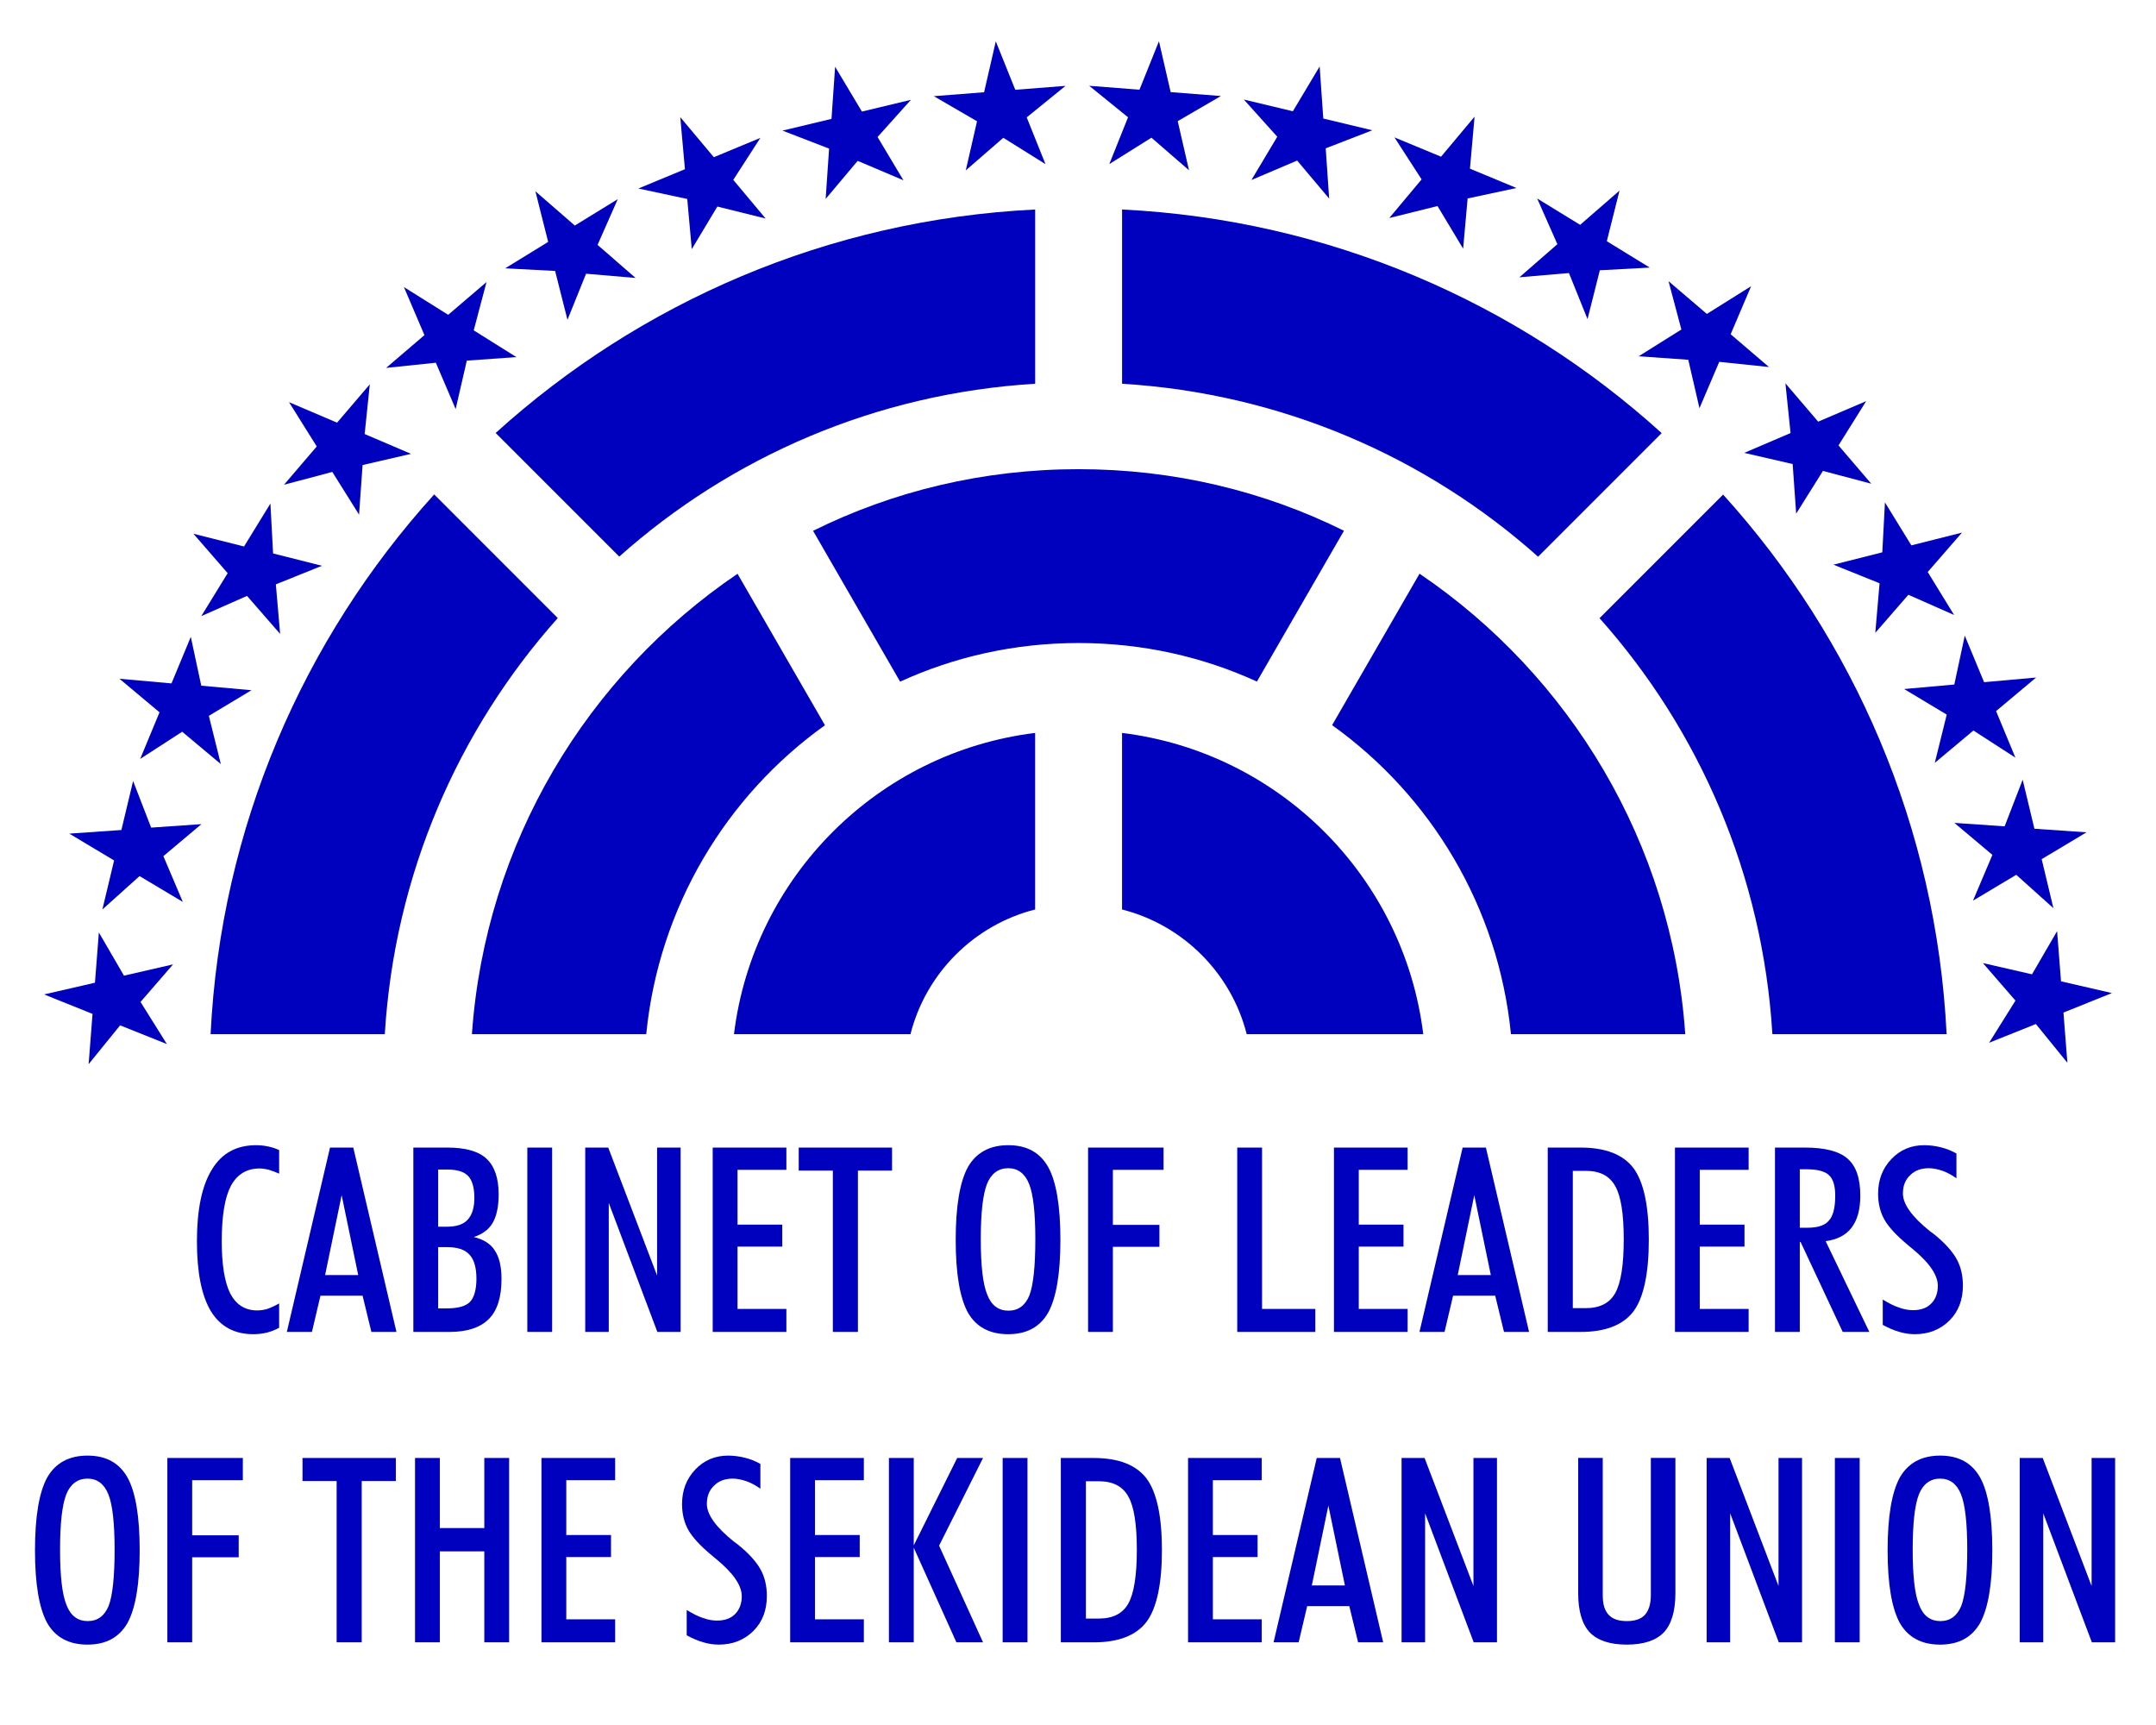 <?xml version="1.0" encoding="UTF-8" standalone="no"?>
<svg
   version="1.1"
   width="708.72pt"
   height="567pt"
   viewBox="0 0 708.72 567"
   id="svg197"
   sodipodi:docname="Sekidean Cabinet of Leaders - variations-20.svg"
   inkscape:version="1.2 (dc2aedaf03, 2022-05-15)"
   xmlns:inkscape="http://www.inkscape.org/namespaces/inkscape"
   xmlns:sodipodi="http://sodipodi.sourceforge.net/DTD/sodipodi-0.dtd"
   xmlns:xlink="http://www.w3.org/1999/xlink"
   xmlns="http://www.w3.org/2000/svg"
   xmlns:svg="http://www.w3.org/2000/svg">
  <defs
     id="defs201" />
  <sodipodi:namedview
     id="namedview199"
     pagecolor="#505050"
     bordercolor="#eeeeee"
     borderopacity="1"
     inkscape:showpageshadow="0"
     inkscape:pageopacity="0"
     inkscape:pagecheckerboard="0"
     inkscape:deskcolor="#505050"
     inkscape:document-units="pt"
     showgrid="false"
     inkscape:zoom="1.0674603"
     inkscape:cx="469.80669"
     inkscape:cy="378.4684"
     inkscape:window-width="1680"
     inkscape:window-height="987"
     inkscape:window-x="-8"
     inkscape:window-y="-8"
     inkscape:window-maximized="1"
     inkscape:current-layer="Layer-1" />
  <g
     enable-background="new"
     id="g195">
    <g
       id="g193">
      <g
         id="Layer-1"
         data-name="P">
        <clipPath
           id="cp38">
          <path
             transform="matrix(1,0,0,-1,0,567)"
             d="M 0 0 L 708.72 0 L 708.72 567 L 0 567 Z "
             fill-rule="evenodd"
             id="path2" />
        </clipPath>
      </g>
      <g
         id="g50"
         data-name="P">
        <path
           transform="matrix(1,0,0,-1,0,567)"
           d="M 14.487 240.15 L 31.214 244 L 32.497 260.52 L 40.753 246.32 L 56.896 250.03 L 46.195 237.68 L 54.86 223.83 L 39.485 229.99 L 29.134 217.23 L 30.417 233.75 Z "
           fill="#0000bf"
           id="path10" />
        <path
           transform="matrix(1,0,0,-1,0,567)"
           d="M 22.775 293 L 39.9 294.19 L 43.755 310.3 L 49.684 294.98 L 66.209 296.12 L 53.706 285.6 L 60.094 270.56 L 45.874 279.05 L 33.652 268.07 L 37.507 284.19 Z "
           fill="#0000bf"
           id="path12" />
        <path
           transform="matrix(1,0,0,-1,0,567)"
           d="M 39.275 343.9 L 56.374 342.38 L 62.719 357.68 L 66.161 341.62 L 82.659 340.14 L 68.654 331.72 L 72.593 315.86 L 59.888 326.49 L 46.09 317.57 L 52.435 332.88 Z "
           fill="#0000bf"
           id="path14" />
        <path
           transform="matrix(1,0,0,-1,0,567)"
           d="M 63.575 391.57 L 80.223 387.38 L 88.892 401.5 L 89.769 385.09 L 105.83 381.04 L 90.678 374.93 L 92.08 358.65 L 81.2 371.14 L 66.174 364.5 L 74.842 378.61 Z "
           fill="#0000bf"
           id="path16" />
        <path
           transform="matrix(1,0,0,-1,0,567)"
           d="M 95.008 434.81 L 110.8 428.08 L 121.56 440.68 L 119.87 424.34 L 135.11 417.83 L 119.19 414.15 L 118.03 397.85 L 109.23 411.89 L 93.354 407.67 L 104.12 420.26 Z "
           fill="#0000bf"
           id="path18" />
        <path
           transform="matrix(1,0,0,-1,0,567)"
           d="M 132.78 472.64 L 147.33 463.53 L 159.93 474.3 L 155.72 458.42 L 169.75 449.63 L 153.45 448.47 L 149.78 432.55 L 143.27 447.78 L 126.93 446.08 L 139.52 456.85 Z "
           fill="#0000bf"
           id="path20" />
        <path
           transform="matrix(1,0,0,-1,0,567)"
           d="M 176 504.13 L 188.95 492.87 L 203.07 501.54 L 196.43 486.51 L 208.93 475.64 L 192.65 477.03 L 186.54 461.88 L 182.48 477.94 L 166.07 478.81 L 180.19 487.49 Z "
           fill="#0000bf"
           id="path22" />
        <path
           transform="matrix(1,0,0,-1,0,567)"
           d="M 223.62 528.49 L 234.65 515.33 L 249.95 521.68 L 241.04 507.88 L 251.67 495.18 L 235.81 499.11 L 227.4 485.11 L 225.91 501.6 L 209.85 505.04 L 225.15 511.39 Z "
           fill="#0000bf"
           id="path24" />
        <path
           transform="matrix(1,0,0,-1,0,567)"
           d="M 274.52 545.06 L 283.33 530.33 L 299.44 534.19 L 288.47 521.97 L 296.97 507.75 L 281.93 514.13 L 271.41 501.62 L 272.54 518.15 L 257.22 524.07 L 273.33 527.93 Z "
           fill="#0000bf"
           id="path26" />
        <path
           transform="matrix(1,0,0,-1,0,567)"
           d="M 327.34 553.41 L 333.74 537.49 L 350.26 538.78 L 337.5 528.42 L 343.67 513.05 L 329.81 521.71 L 317.47 511 L 321.17 527.14 L 306.97 535.39 L 323.49 536.68 Z "
           fill="#0000bf"
           id="path28" />
        <path
           transform="matrix(1,0,0,-1,0,567)"
           d="M 380.97 553.45 L 384.82 536.72 L 401.34 535.44 L 387.14 527.18 L 390.85 511.04 L 378.5 521.74 L 364.65 513.07 L 370.81 528.45 L 358.05 538.8 L 374.57 537.52 Z "
           fill="#0000bf"
           id="path30" />
        <path
           transform="matrix(1,0,0,-1,0,567)"
           d="M 433.8 545.16 L 434.99 528.04 L 451.11 524.18 L 435.79 518.25 L 436.92 501.73 L 426.4 514.23 L 411.37 507.84 L 419.86 522.06 L 408.88 534.28 L 424.99 530.43 Z "
           fill="#0000bf"
           id="path32" />
        <path
           transform="matrix(1,0,0,-1,0,567)"
           d="M 484.72 528.66 L 483.2 511.56 L 498.5 505.21 L 482.44 501.77 L 480.96 485.27 L 472.54 499.28 L 456.68 495.34 L 467.31 508.04 L 458.39 521.84 L 473.7 515.5 Z "
           fill="#0000bf"
           id="path34" />
        <path
           transform="matrix(1,0,0,-1,0,567)"
           d="M 532.37 504.36 L 528.19 487.72 L 542.31 479.05 L 525.9 478.17 L 521.85 462.11 L 515.74 477.26 L 499.46 475.86 L 511.94 486.74 L 505.3 501.76 L 519.42 493.1 Z "
           fill="#0000bf"
           id="path36" />
        <path
           transform="matrix(1,0,0,-1,0,567)"
           d="M 575.63 472.93 L 568.9 457.14 L 581.49 446.37 L 565.15 448.06 L 558.65 432.83 L 554.97 448.75 L 538.67 449.9 L 552.7 458.7 L 548.48 474.58 L 561.08 463.82 Z "
           fill="#0000bf"
           id="path38" />
        <path
           transform="matrix(1,0,0,-1,0,567)"
           d="M 613.45 435.15 L 604.35 420.6 L 615.12 408.01 L 599.24 412.22 L 590.44 398.18 L 589.28 414.48 L 573.36 418.15 L 588.59 424.66 L 586.9 441.01 L 597.66 428.41 Z "
           fill="#0000bf"
           id="path40" />
        <path
           transform="matrix(1,0,0,-1,0,567)"
           d="M 644.94 391.94 L 633.68 378.99 L 642.35 364.87 L 627.32 371.51 L 616.45 359.01 L 617.85 375.29 L 602.69 381.4 L 618.75 385.46 L 619.62 401.87 L 628.3 387.75 Z "
           fill="#0000bf"
           id="path42" />
        <path
           transform="matrix(1,0,0,-1,0,567)"
           d="M 669.31 344.31 L 656.15 333.28 L 662.5 317.98 L 648.7 326.89 L 636 316.26 L 639.93 332.12 L 625.92 340.53 L 642.42 342.01 L 645.86 358.08 L 652.21 342.78 Z "
           fill="#0000bf"
           id="path44" />
        <path
           transform="matrix(1,0,0,-1,0,567)"
           d="M 685.87 293.43 L 671.14 284.61 L 675 268.5 L 662.78 279.47 L 648.56 270.97 L 654.94 286.02 L 642.44 296.53 L 658.96 295.4 L 664.89 310.72 L 668.75 294.61 Z "
           fill="#0000bf"
           id="path46" />
        <path
           transform="matrix(1,0,0,-1,0,567)"
           d="M 694.23 240.6 L 678.3 234.19 L 679.59 217.68 L 669.23 230.43 L 653.86 224.26 L 662.52 238.12 L 651.82 250.46 L 667.96 246.76 L 676.21 260.96 L 677.5 244.45 Z "
           fill="#0000bf"
           id="path48" />
      </g>
      <g
         id="g54"
         data-name="P">
        <path
           transform="matrix(1,0,0,-1,0,567)"
           d="M 68.863 212.81 L 68.863 212.8 L 68.863 212.81 Z M 340.27 326.1 L 340.27 268.07 C 320.19 262.97 304.39 247.17 299.29 227.09 L 241.27 227.09 C 247.61 278.78 288.58 319.75 340.27 326.1 Z M 368.84 326.1 C 420.53 319.75 461.5 278.78 467.85 227.09 L 409.82 227.09 C 404.72 247.17 388.92 262.97 368.84 268.07 Z M 242.44 378.41 L 271.18 328.63 C 238.76 305.43 216.57 268.91 212.43 227.09 L 155.13 227.09 C 159.52 290.05 193.1 344.96 242.44 378.41 Z M 466.63 378.44 C 515.98 345 549.59 290.07 553.98 227.09 L 496.68 227.09 C 492.54 268.93 470.33 305.46 437.89 328.66 Z M 566.42 404.44 C 609.33 357.06 636.54 295.21 639.89 227.09 L 582.62 227.09 C 579.44 279.44 558.59 327.02 525.8 363.82 Z M 142.73 404.49 L 183.35 363.86 C 150.54 327.06 129.67 279.46 126.49 227.09 L 69.224 227.09 C 72.57 295.23 99.801 357.1 142.73 404.49 Z M 354.56 412.79 C 385.87 412.79 415.5 405.59 441.79 392.55 L 413.17 342.98 C 395.32 351.16 375.46 355.65 354.56 355.65 C 333.63 355.65 313.75 351.15 295.89 342.95 L 267.27 392.53 C 293.57 405.58 323.22 412.79 354.56 412.79 Z M 368.85 498.14 C 436.99 494.79 498.84 467.56 546.23 424.65 L 505.6 384.02 C 468.8 416.83 421.21 437.69 368.85 440.87 Z M 340.28 498.14 L 340.28 440.87 C 287.93 437.7 240.35 416.85 203.56 384.06 L 162.93 424.69 C 210.31 467.59 272.16 494.8 340.28 498.14 Z "
           fill="#0000bf"
           fill-rule="evenodd"
           id="path52" />
      </g>
      <g
         id="g136"
         data-name="P">
        <symbol
           id="font_27_26">
          <path
             d="M .318 .025 C .302 .016 .286 .01 .27 .006 C .253 .002 .236 0 .218 0 C .145 0 .09 .03 .054 .089 C .018 .149 0 .239 0 .359 C 0 .481 .019 .574 .058 .637 C .096 .7 .153 .731 .229 .731 C .246 .731 .261 .729 .276 .726 C .291 .723 .305 .718 .318 .712 L .318 .621 C .304 .627 .291 .632 .278 .636 C .266 .639 .254 .641 .243 .641 C .192 .641 .155 .618 .131 .573 C .108 .529 .096 .458 .096 .36 C .096 .269 .107 .201 .129 .157 C .152 .114 .186 .092 .233 .092 C .246 .092 .26 .094 .273 .098 C .287 .103 .302 .11 .318 .119 L .318 .025 Z "
             id="path56" />
        </symbol>
        <symbol
           id="font_27_24">
          <path
             d="M .212 .529 L .148 .22 L .276 .22 L .212 .529 M 0 0 L .167 .713 L .257 .713 L .424 0 L .327 0 L .293 .14 L .13 .14 L .097 0 L 0 0 Z "
             id="path59" />
        </symbol>
        <symbol
           id="font_27_25">
          <path
             d="M .096 .407 L .131 .407 C .167 .407 .194 .416 .21 .434 C .227 .452 .236 .48 .236 .518 C .236 .558 .228 .586 .212 .603 C .196 .62 .169 .628 .131 .628 L .096 .628 L .096 .407 M .096 .091 L .128 .091 C .172 .091 .202 .099 .219 .116 C .235 .133 .244 .163 .244 .206 C .244 .249 .235 .28 .217 .299 C .199 .319 .17 .328 .129 .328 L .096 .328 L .096 .091 M 0 0 L 0 .713 L .132 .713 C .201 .713 .252 .699 .283 .67 C .314 .641 .33 .595 .33 .532 C .33 .485 .322 .448 .307 .422 C .292 .396 .267 .378 .234 .367 C .271 .358 .299 .341 .315 .315 C .332 .29 .341 .253 .341 .205 C .341 .135 .325 .083 .292 .05 C .259 .017 .209 0 .14 0 L 0 0 Z "
             id="path62" />
        </symbol>
        <symbol
           id="font_27_2c">
          <path
             d="M 0 0 L 0 .713 L .096 .713 L .096 0 L 0 0 Z "
             id="path65" />
        </symbol>
        <symbol
           id="font_27_31">
          <path
             d="M 0 0 L 0 .713 L .089 .713 L .278 .218 L .278 .713 L .369 .713 L .369 0 L .279 0 L .091 .499 L .091 0 L 0 0 Z "
             id="path68" />
        </symbol>
        <symbol
           id="font_27_28">
          <path
             d="M 0 0 L 0 .713 L .285 .713 L .285 .627 L .096 .627 L .096 .415 L .269 .415 L .269 .33 L .096 .33 L .096 .089 L .285 .089 L .285 0 L 0 0 Z "
             id="path71" />
        </symbol>
        <symbol
           id="font_27_37">
          <path
             d="M .132 0 L .132 .624 L 0 .624 L 0 .713 L .361 .713 L .361 .624 L .229 .624 L .229 0 L .132 0 Z "
             id="path74" />
        </symbol>
        <symbol
           id="font_27_3">
          <path
             d="M -2147483500 -2147483500 Z "
             id="path77" />
        </symbol>
        <symbol
           id="font_27_32">
          <path
             d="M .097 .367 C .097 .266 .105 .194 .122 .153 C .138 .111 .166 .091 .204 .091 C .242 .091 .269 .111 .285 .15 C .3 .189 .308 .262 .308 .367 C .308 .469 .3 .541 .284 .581 C .268 .621 .241 .642 .203 .642 C .165 .642 .137 .621 .121 .581 C .105 .54 .097 .469 .097 .367 M 0 .365 C 0 .495 .016 .589 .047 .646 C .079 .702 .131 .731 .203 .731 C .275 .731 .326 .703 .358 .646 C .389 .59 .405 .496 .405 .365 C .405 .234 .389 .141 .358 .084 C .326 .028 .275 0 .203 0 C .131 0 .079 .028 .047 .084 C .016 .141 0 .234 0 .365 Z "
             id="path80" />
        </symbol>
        <symbol
           id="font_27_29">
          <path
             d="M 0 0 L 0 .713 L .292 .713 L .292 .627 L .096 .627 L .096 .414 L .276 .414 L .276 .329 L .096 .329 L .096 0 L 0 0 Z "
             id="path83" />
        </symbol>
        <symbol
           id="font_27_2f">
          <path
             d="M 0 0 L 0 .713 L .096 .713 L .096 .089 L .302 .089 L .302 0 L 0 0 Z "
             id="path86" />
        </symbol>
        <symbol
           id="font_27_27">
          <path
             d="M .097 .092 L .147 .092 C .201 .092 .239 .111 .261 .15 C .283 .189 .294 .259 .294 .358 C .294 .457 .283 .526 .261 .564 C .239 .604 .201 .623 .147 .623 L .097 .623 L .097 .092 M 0 0 L 0 .713 L .127 .713 C .224 .713 .292 .686 .332 .633 C .371 .58 .391 .488 .391 .357 C .391 .226 .371 .133 .332 .08 C .292 .027 .224 0 .127 0 L 0 0 Z "
             id="path89" />
        </symbol>
        <symbol
           id="font_27_35">
          <path
             d="M .096 .403 L .126 .403 C .165 .403 .193 .412 .208 .43 C .225 .448 .233 .481 .233 .527 C .233 .565 .225 .592 .209 .606 C .194 .621 .165 .629 .123 .629 L .096 .629 L .096 .403 M .096 .348 L .096 0 L 0 0 L 0 .713 L .116 .713 C .193 .713 .248 .699 .281 .67 C .314 .641 .33 .594 .33 .527 C .33 .474 .319 .433 .296 .403 C .274 .374 .24 .357 .196 .351 L .365 0 L .262 0 L .099 .348 L .096 .348 Z "
             id="path92" />
        </symbol>
        <symbol
           id="font_27_36">
          <path
             d="M .018 .134 C .041 .12 .062 .109 .081 .103 C .1 .096 .118 .093 .135 .093 C .165 .093 .188 .101 .205 .118 C .222 .135 .231 .158 .231 .187 C .231 .229 .198 .277 .132 .331 C .124 .338 .118 .342 .114 .346 C .072 .381 .042 .413 .025 .442 C .008 .472 0 .506 0 .543 C 0 .597 .017 .641 .051 .677 C .085 .713 .128 .731 .178 .731 C .2 .731 .222 .728 .242 .723 C .263 .718 .283 .71 .303 .699 L .303 .603 C .285 .616 .266 .626 .249 .632 C .231 .638 .214 .642 .196 .642 C .166 .642 .142 .633 .124 .615 C .105 .597 .096 .574 .096 .544 C .096 .503 .131 .454 .201 .398 C .208 .393 .213 .389 .216 .387 C .257 .354 .286 .322 .303 .292 C .32 .262 .328 .227 .328 .188 C .328 .133 .311 .088 .276 .053 C .241 .018 .196 0 .142 0 C .122 0 .102 .003 .082 .009 C .061 .015 .04 .024 .018 .036 L .018 .134 Z "
             id="path95" />
        </symbol>
        <use
           xlink:href="#font_27_26"
           transform="matrix(84.984,0,0,-84.984,64.734,438.527)"
           fill="#0000bf"
           id="use98" />
        <use
           xlink:href="#font_27_24"
           transform="matrix(84.984,0,0,-84.984,94.291,437.78)"
           fill="#0000bf"
           id="use100" />
        <use
           xlink:href="#font_27_25"
           transform="matrix(84.984,0,0,-84.984,135.875,437.78)"
           fill="#0000bf"
           id="use102" />
        <use
           xlink:href="#font_27_2c"
           transform="matrix(84.984,0,0,-84.984,173.339,437.78)"
           fill="#0000bf"
           id="use104" />
        <use
           xlink:href="#font_27_31"
           transform="matrix(84.984,0,0,-84.984,192.377,437.78)"
           fill="#0000bf"
           id="use106" />
        <use
           xlink:href="#font_27_28"
           transform="matrix(84.984,0,0,-84.984,234.278,437.78)"
           fill="#0000bf"
           id="use108" />
        <use
           xlink:href="#font_27_37"
           transform="matrix(84.984,0,0,-84.984,262.555,437.78)"
           fill="#0000bf"
           id="use110" />
        <use
           xlink:href="#font_27_3"
           transform="matrix(84.984,0,0,-84.984,182501740000,-182501740000)"
           fill="#0000bf"
           id="use112" />
        <use
           xlink:href="#font_27_32"
           transform="matrix(84.984,0,0,-84.984,314.158,438.527)"
           fill="#0000bf"
           id="use114" />
        <use
           xlink:href="#font_27_29"
           transform="matrix(84.984,0,0,-84.984,357.669,437.78)"
           fill="#0000bf"
           id="use116" />
        <use
           xlink:href="#font_27_3"
           transform="matrix(84.984,0,0,-84.984,182501740000,-182501740000)"
           fill="#0000bf"
           id="use118" />
        <use
           xlink:href="#font_27_2f"
           transform="matrix(84.984,0,0,-84.984,406.705,437.78)"
           fill="#0000bf"
           id="use120" />
        <use
           xlink:href="#font_27_28"
           transform="matrix(84.984,0,0,-84.984,438.495,437.78)"
           fill="#0000bf"
           id="use122" />
        <use
           xlink:href="#font_27_24"
           transform="matrix(84.984,0,0,-84.984,466.606,437.78)"
           fill="#0000bf"
           id="use124" />
        <use
           xlink:href="#font_27_27"
           transform="matrix(84.984,0,0,-84.984,508.771,437.78)"
           fill="#0000bf"
           id="use126" />
        <use
           xlink:href="#font_27_28"
           transform="matrix(84.984,0,0,-84.984,550.589,437.78)"
           fill="#0000bf"
           id="use128" />
        <use
           xlink:href="#font_27_35"
           transform="matrix(84.984,0,0,-84.984,583.472,437.78)"
           fill="#0000bf"
           id="use130" />
        <use
           xlink:href="#font_27_36"
           transform="matrix(84.984,0,0,-84.984,617.369,438.527)"
           fill="#0000bf"
           id="use132" />
        <use
           xlink:href="#font_27_3"
           transform="matrix(84.984,0,0,-84.984,182501740000,-182501740000)"
           fill="#0000bf"
           id="use134" />
      </g>
      <g
         id="g191"
         data-name="P">
        <symbol
           id="font_27_2b">
          <path
             d="M 0 0 L 0 .713 L .096 .713 L .096 .442 L .268 .442 L .268 .713 L .364 .713 L .364 0 L .268 0 L .268 .352 L .096 .352 L .096 0 L 0 0 Z "
             id="path138" />
        </symbol>
        <symbol
           id="font_27_2e">
          <path
             d="M 0 0 L 0 .713 L .096 .713 L .096 .375 L .264 .713 L .364 .713 L .194 .374 L .364 0 L .261 0 L .096 .366 L .096 0 L 0 0 Z "
             id="path141" />
        </symbol>
        <symbol
           id="font_27_38">
          <path
             d="M 0 .199 L 0 .722 L .095 .722 L .095 .191 C .095 .157 .102 .132 .118 .115 C .133 .099 .156 .091 .188 .091 C .22 .091 .243 .099 .258 .115 C .273 .132 .281 .157 .281 .191 L .281 .722 L .376 .722 L .376 .199 C .376 .13 .361 .079 .331 .047 C .301 .016 .253 0 .188 0 C .123 0 .075 .016 .045 .047 C .015 .079 0 .13 0 .199 Z "
             id="path144" />
        </symbol>
        <use
           xlink:href="#font_27_32"
           transform="matrix(84.984,0,0,-84.984,11.5,540.555)"
           fill="#0000bf"
           id="use147" />
        <use
           xlink:href="#font_27_29"
           transform="matrix(84.984,0,0,-84.984,55.011,539.808)"
           fill="#0000bf"
           id="use149" />
        <use
           xlink:href="#font_27_3"
           transform="matrix(84.984,0,0,-84.984,182501740000,-182501740000)"
           fill="#0000bf"
           id="use151" />
        <use
           xlink:href="#font_27_37"
           transform="matrix(84.984,0,0,-84.984,99.441,539.808)"
           fill="#0000bf"
           id="use153" />
        <use
           xlink:href="#font_27_2b"
           transform="matrix(84.984,0,0,-84.984,136.426,539.808)"
           fill="#0000bf"
           id="use155" />
        <use
           xlink:href="#font_27_28"
           transform="matrix(84.984,0,0,-84.984,177.989,539.808)"
           fill="#0000bf"
           id="use157" />
        <use
           xlink:href="#font_27_3"
           transform="matrix(84.984,0,0,-84.984,182501740000,-182501740000)"
           fill="#0000bf"
           id="use159" />
        <use
           xlink:href="#font_27_36"
           transform="matrix(84.984,0,0,-84.984,224.203,540.555)"
           fill="#0000bf"
           id="use161" />
        <use
           xlink:href="#font_27_28"
           transform="matrix(84.984,0,0,-84.984,259.744,539.808)"
           fill="#0000bf"
           id="use163" />
        <use
           xlink:href="#font_27_2e"
           transform="matrix(84.984,0,0,-84.984,292.211,539.808)"
           fill="#0000bf"
           id="use165" />
        <use
           xlink:href="#font_27_2c"
           transform="matrix(84.984,0,0,-84.984,329.594,539.808)"
           fill="#0000bf"
           id="use167" />
        <use
           xlink:href="#font_27_27"
           transform="matrix(84.984,0,0,-84.984,348.716,539.808)"
           fill="#0000bf"
           id="use169" />
        <use
           xlink:href="#font_27_28"
           transform="matrix(84.984,0,0,-84.984,390.534,539.808)"
           fill="#0000bf"
           id="use171" />
        <use
           xlink:href="#font_27_24"
           transform="matrix(84.984,0,0,-84.984,418.645,539.808)"
           fill="#0000bf"
           id="use173" />
        <use
           xlink:href="#font_27_31"
           transform="matrix(84.984,0,0,-84.984,460.727,539.808)"
           fill="#0000bf"
           id="use175" />
        <use
           xlink:href="#font_27_3"
           transform="matrix(84.984,0,0,-84.984,182501740000,-182501740000)"
           fill="#0000bf"
           id="use177" />
        <use
           xlink:href="#font_27_38"
           transform="matrix(84.984,0,0,-84.984,518.781,540.555)"
           fill="#0000bf"
           id="use179" />
        <use
           xlink:href="#font_27_31"
           transform="matrix(84.984,0,0,-84.984,561.008,539.808)"
           fill="#0000bf"
           id="use181" />
        <use
           xlink:href="#font_27_2c"
           transform="matrix(84.984,0,0,-84.984,603.158,539.808)"
           fill="#0000bf"
           id="use183" />
        <use
           xlink:href="#font_27_32"
           transform="matrix(84.984,0,0,-84.984,620.495,540.555)"
           fill="#0000bf"
           id="use185" />
        <use
           xlink:href="#font_27_31"
           transform="matrix(84.984,0,0,-84.984,663.923,539.808)"
           fill="#0000bf"
           id="use187" />
        <use
           xlink:href="#font_27_3"
           transform="matrix(84.984,0,0,-84.984,182501740000,-182501740000)"
           fill="#0000bf"
           id="use189" />
      </g>
    </g>
  </g>
</svg>
